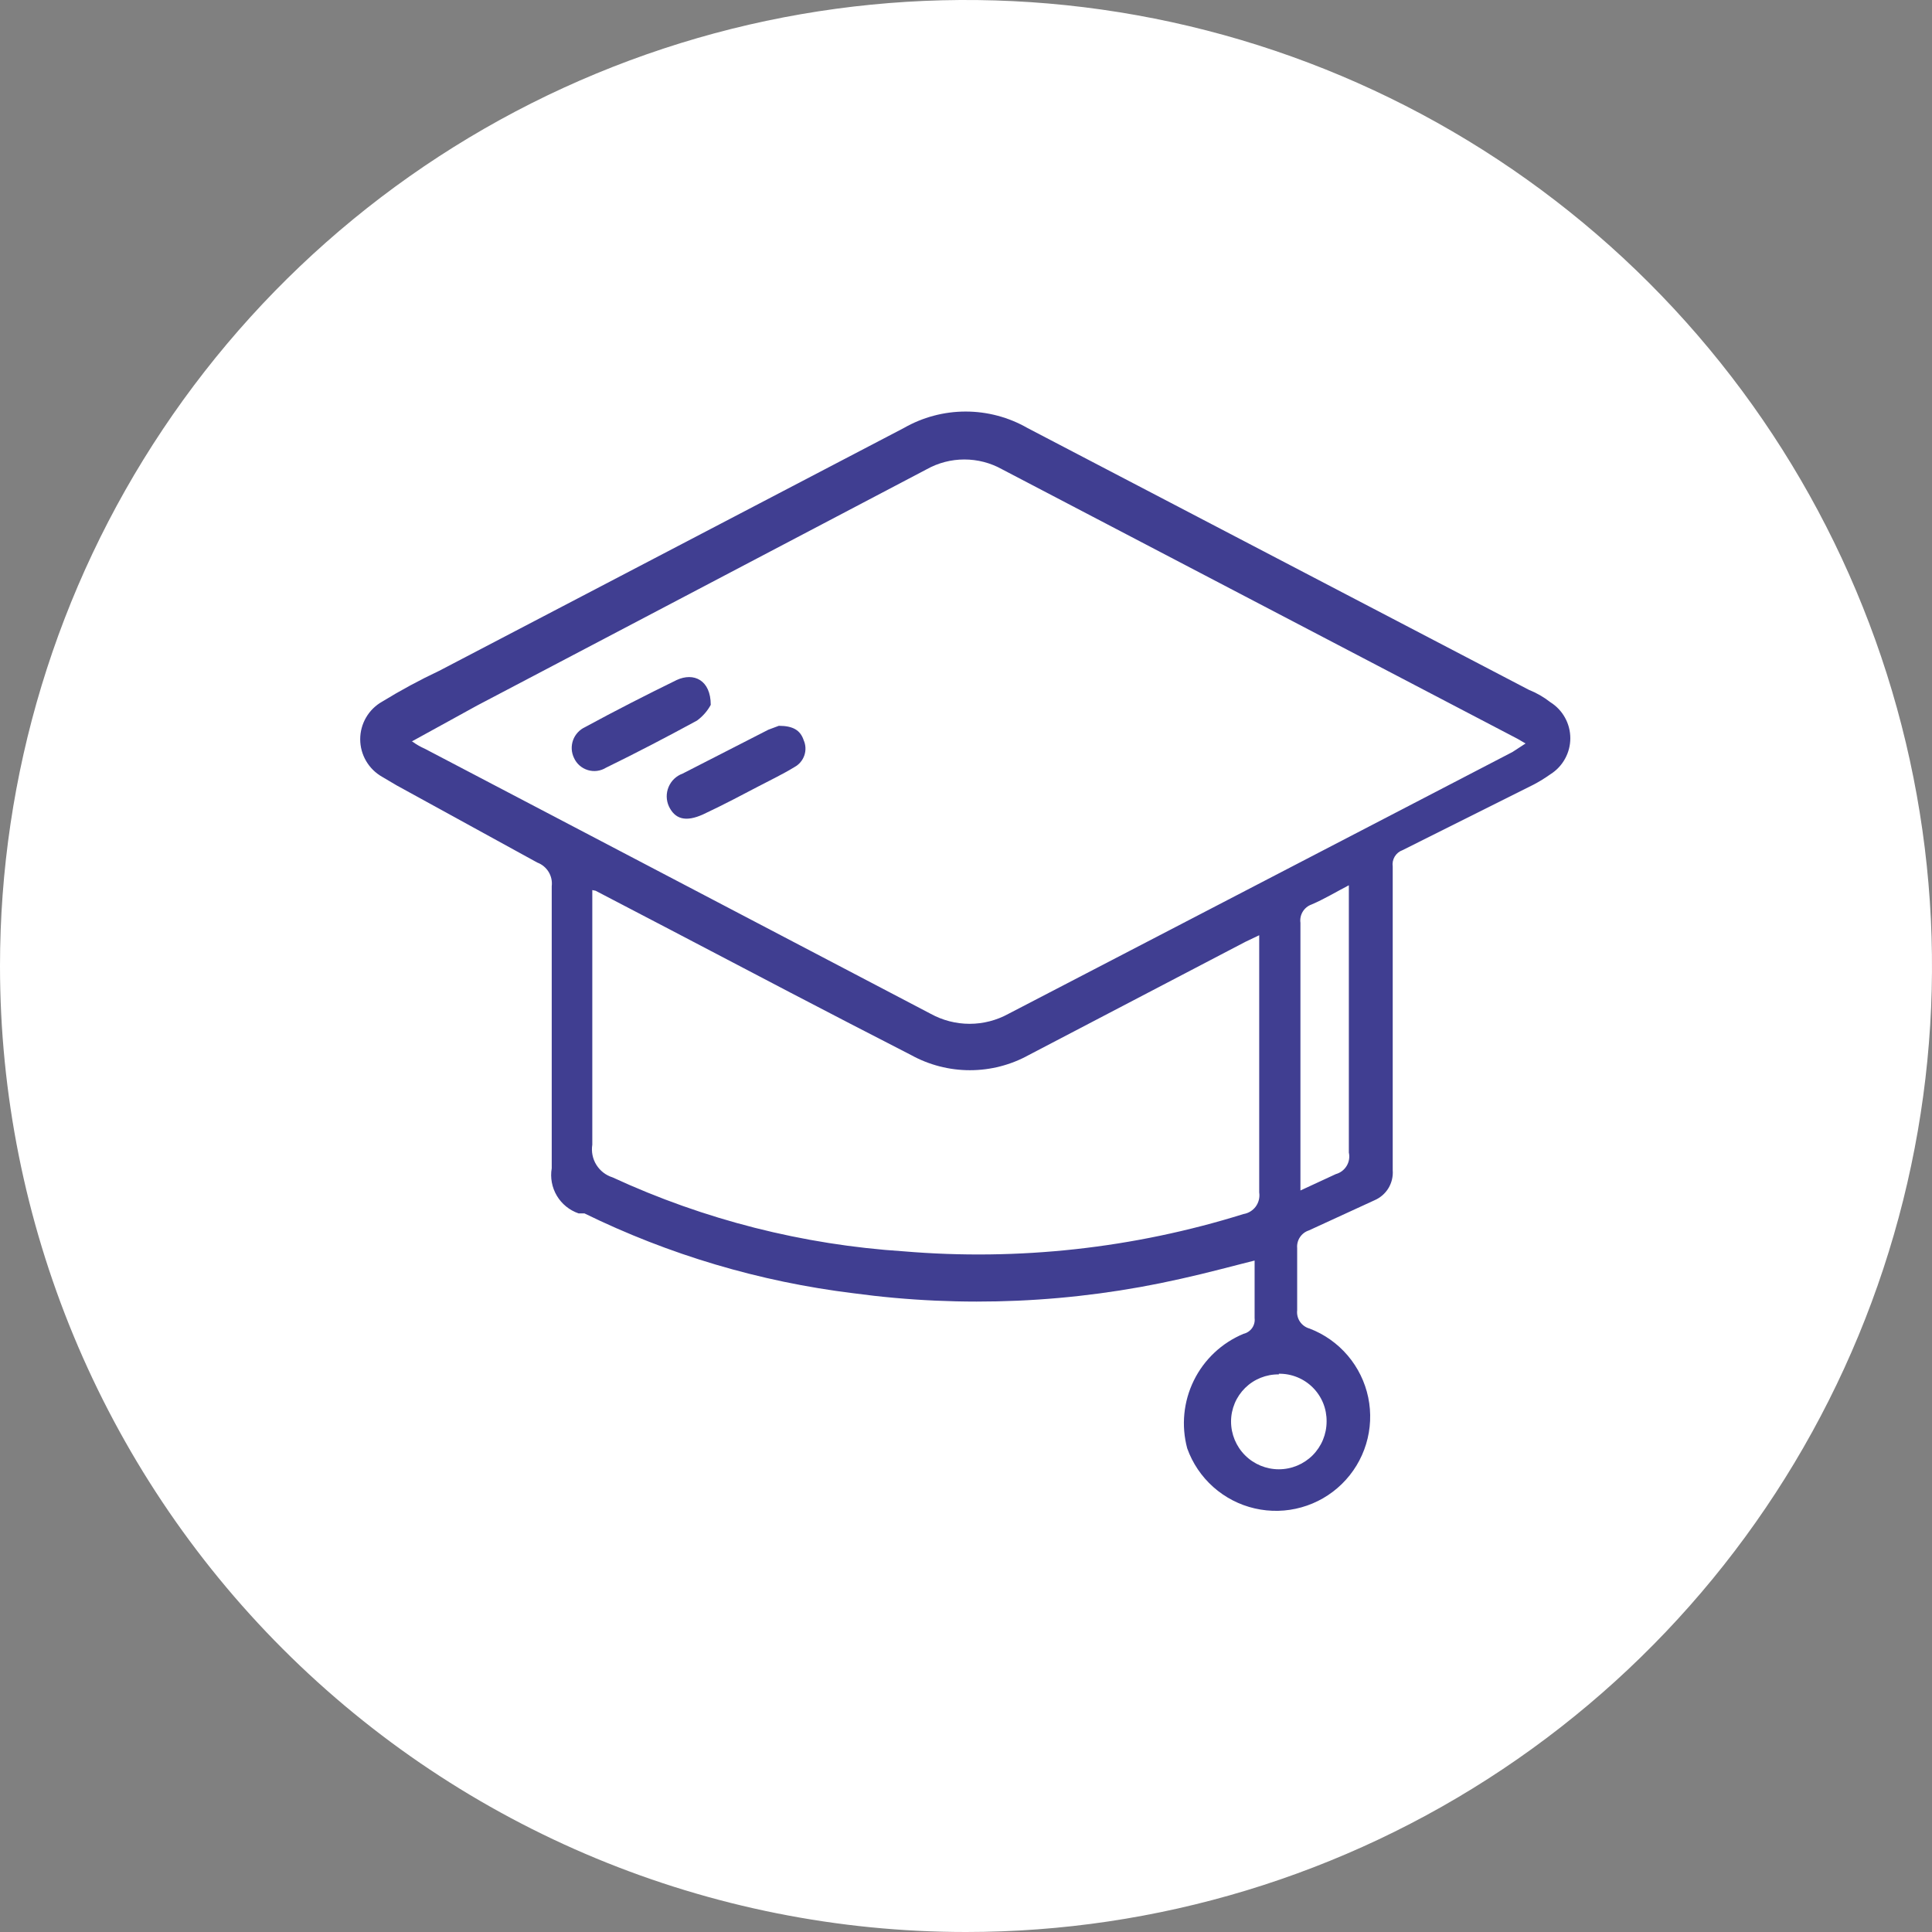 <svg width="68" height="68" viewBox="0 0 68 68" fill="none" xmlns="http://www.w3.org/2000/svg">
<rect x="0" y="0" width="68" height="68" fill="#808080" stroke="none"/>
<g clip-path="url(#clip0_902_1427)">
<path d="M34 68C40.725 68 47.298 66.006 52.889 62.27C58.481 58.534 62.839 53.224 65.412 47.011C67.985 40.799 68.659 33.962 67.347 27.367C66.035 20.772 62.797 14.713 58.042 9.958C53.287 5.203 47.228 1.965 40.633 0.653C34.038 -0.659 27.201 0.015 20.989 2.588C14.776 5.161 9.466 9.519 5.73 15.111C1.994 20.702 0 27.276 0 34C0 43.017 3.582 51.665 9.958 58.042C16.335 64.418 24.983 68 34 68Z" fill="white"/>
<path d="M45.011 48.374C44.791 48.371 44.573 48.412 44.369 48.494C44.165 48.576 43.98 48.697 43.823 48.852C43.667 49.006 43.542 49.19 43.458 49.392C43.373 49.595 43.329 49.813 43.329 50.032C43.329 50.478 43.506 50.906 43.822 51.222C44.137 51.537 44.565 51.714 45.011 51.714C45.457 51.714 45.884 51.537 46.2 51.222C46.515 50.906 46.692 50.478 46.692 50.032C46.695 49.811 46.654 49.591 46.571 49.385C46.487 49.18 46.363 48.993 46.207 48.837C46.05 48.68 45.863 48.556 45.658 48.473C45.453 48.389 45.232 48.348 45.011 48.351V48.374ZM47.545 31.121C47.015 31.397 46.6 31.65 46.163 31.835C46.033 31.881 45.924 31.97 45.852 32.088C45.781 32.205 45.752 32.344 45.771 32.48C45.771 35.428 45.771 38.377 45.771 41.302C45.771 41.486 45.771 41.648 45.771 41.901L47.015 41.325C47.174 41.282 47.311 41.179 47.397 41.037C47.483 40.896 47.511 40.727 47.475 40.565V31.121H47.545ZM20.847 31.328V32.042C20.847 34.783 20.847 37.547 20.847 40.289C20.808 40.534 20.858 40.786 20.989 40.997C21.121 41.209 21.323 41.366 21.561 41.44C24.788 42.931 28.264 43.814 31.811 44.043C35.844 44.383 39.904 43.937 43.767 42.73C43.941 42.702 44.096 42.606 44.2 42.464C44.303 42.322 44.346 42.144 44.32 41.97C44.32 39.137 44.32 36.303 44.32 33.47C44.32 33.309 44.32 33.148 44.32 32.917L43.836 33.148L36.211 37.133C35.577 37.484 34.863 37.668 34.138 37.668C33.413 37.668 32.7 37.484 32.065 37.133C29.232 35.682 26.421 34.207 23.611 32.733L20.962 31.351L20.847 31.328ZM14.512 26.099C14.648 26.199 14.795 26.284 14.95 26.352L32.756 35.682C33.176 35.913 33.647 36.035 34.127 36.035C34.606 36.035 35.078 35.913 35.497 35.682L53.234 26.468L53.695 26.168L53.419 26.007L35.267 16.516C34.862 16.29 34.406 16.172 33.942 16.172C33.479 16.172 33.023 16.29 32.618 16.516L16.793 24.832L14.489 26.099H14.512ZM44.435 44.297C43.421 44.55 42.5 44.803 41.555 45.011C37.777 45.866 33.877 46.038 30.038 45.518C26.747 45.115 23.547 44.165 20.57 42.707H20.363C20.043 42.597 19.772 42.377 19.599 42.086C19.426 41.795 19.362 41.452 19.419 41.118C19.419 37.824 19.419 34.507 19.419 31.19C19.44 31.015 19.401 30.837 19.309 30.687C19.217 30.537 19.077 30.421 18.912 30.36L13.959 27.642L13.453 27.343C13.218 27.21 13.022 27.018 12.886 26.785C12.75 26.553 12.678 26.288 12.678 26.018C12.678 25.749 12.75 25.484 12.886 25.251C13.022 25.018 13.218 24.826 13.453 24.694C14.1 24.297 14.769 23.935 15.457 23.611L31.811 15.065C32.474 14.685 33.225 14.485 33.988 14.485C34.752 14.485 35.503 14.685 36.165 15.065L53.81 24.279C54.083 24.388 54.339 24.536 54.57 24.717C54.785 24.852 54.961 25.039 55.083 25.26C55.206 25.482 55.27 25.731 55.27 25.984C55.27 26.237 55.206 26.486 55.083 26.707C54.961 26.929 54.785 27.116 54.57 27.251C54.379 27.387 54.179 27.51 53.971 27.619L49.364 29.923C49.249 29.964 49.152 30.044 49.089 30.149C49.026 30.254 49.001 30.378 49.019 30.499C49.019 34.069 49.019 37.617 49.019 41.187C49.036 41.409 48.983 41.631 48.868 41.821C48.752 42.011 48.579 42.16 48.374 42.247L46.07 43.306C45.941 43.347 45.829 43.432 45.754 43.545C45.679 43.658 45.644 43.793 45.656 43.928C45.656 44.665 45.656 45.379 45.656 46.117C45.64 46.259 45.675 46.402 45.755 46.52C45.836 46.638 45.956 46.724 46.093 46.761C46.613 46.96 47.074 47.286 47.435 47.71C47.795 48.133 48.044 48.641 48.157 49.185C48.27 49.73 48.244 50.295 48.082 50.827C47.92 51.359 47.627 51.842 47.229 52.231C46.832 52.62 46.343 52.903 45.807 53.053C45.272 53.204 44.707 53.217 44.165 53.092C43.623 52.968 43.12 52.708 42.705 52.339C42.289 51.969 41.973 51.501 41.786 50.977C41.572 50.179 41.654 49.331 42.019 48.589C42.383 47.848 43.004 47.264 43.767 46.946C43.889 46.918 43.996 46.846 44.069 46.744C44.141 46.642 44.173 46.517 44.158 46.393C44.158 45.725 44.158 45.034 44.158 44.297" fill="#403E91"/>
<path d="M27.412 25.546C27.919 25.546 28.172 25.707 28.287 26.053C28.362 26.222 28.37 26.413 28.31 26.588C28.25 26.763 28.127 26.909 27.965 26.997C27.55 27.251 27.112 27.458 26.675 27.688C26.237 27.919 25.408 28.356 24.763 28.656C24.118 28.955 23.749 28.817 23.542 28.379C23.494 28.273 23.468 28.157 23.466 28.04C23.465 27.922 23.487 27.806 23.533 27.698C23.578 27.59 23.645 27.492 23.73 27.411C23.815 27.331 23.916 27.268 24.026 27.228L27.043 25.684L27.412 25.546Z" fill="#403E91"/>
<path d="M25.016 24.809C24.898 25.027 24.732 25.215 24.532 25.362C23.473 25.938 22.413 26.491 21.331 27.02C21.236 27.079 21.129 27.117 21.018 27.132C20.907 27.146 20.794 27.137 20.688 27.104C20.581 27.071 20.482 27.016 20.398 26.942C20.314 26.868 20.247 26.777 20.202 26.675C20.155 26.578 20.129 26.473 20.123 26.366C20.118 26.259 20.134 26.152 20.17 26.051C20.207 25.95 20.263 25.858 20.336 25.779C20.408 25.7 20.496 25.637 20.593 25.592C21.653 25.016 22.736 24.463 23.818 23.934C24.417 23.657 25.016 23.934 25.016 24.809Z" fill="#403E91"/>
</g>
<defs>
<clipPath id="clip0_902_1427">
<rect width="68" height="68" fill="white"/>
</clipPath>
</defs>
</svg>
